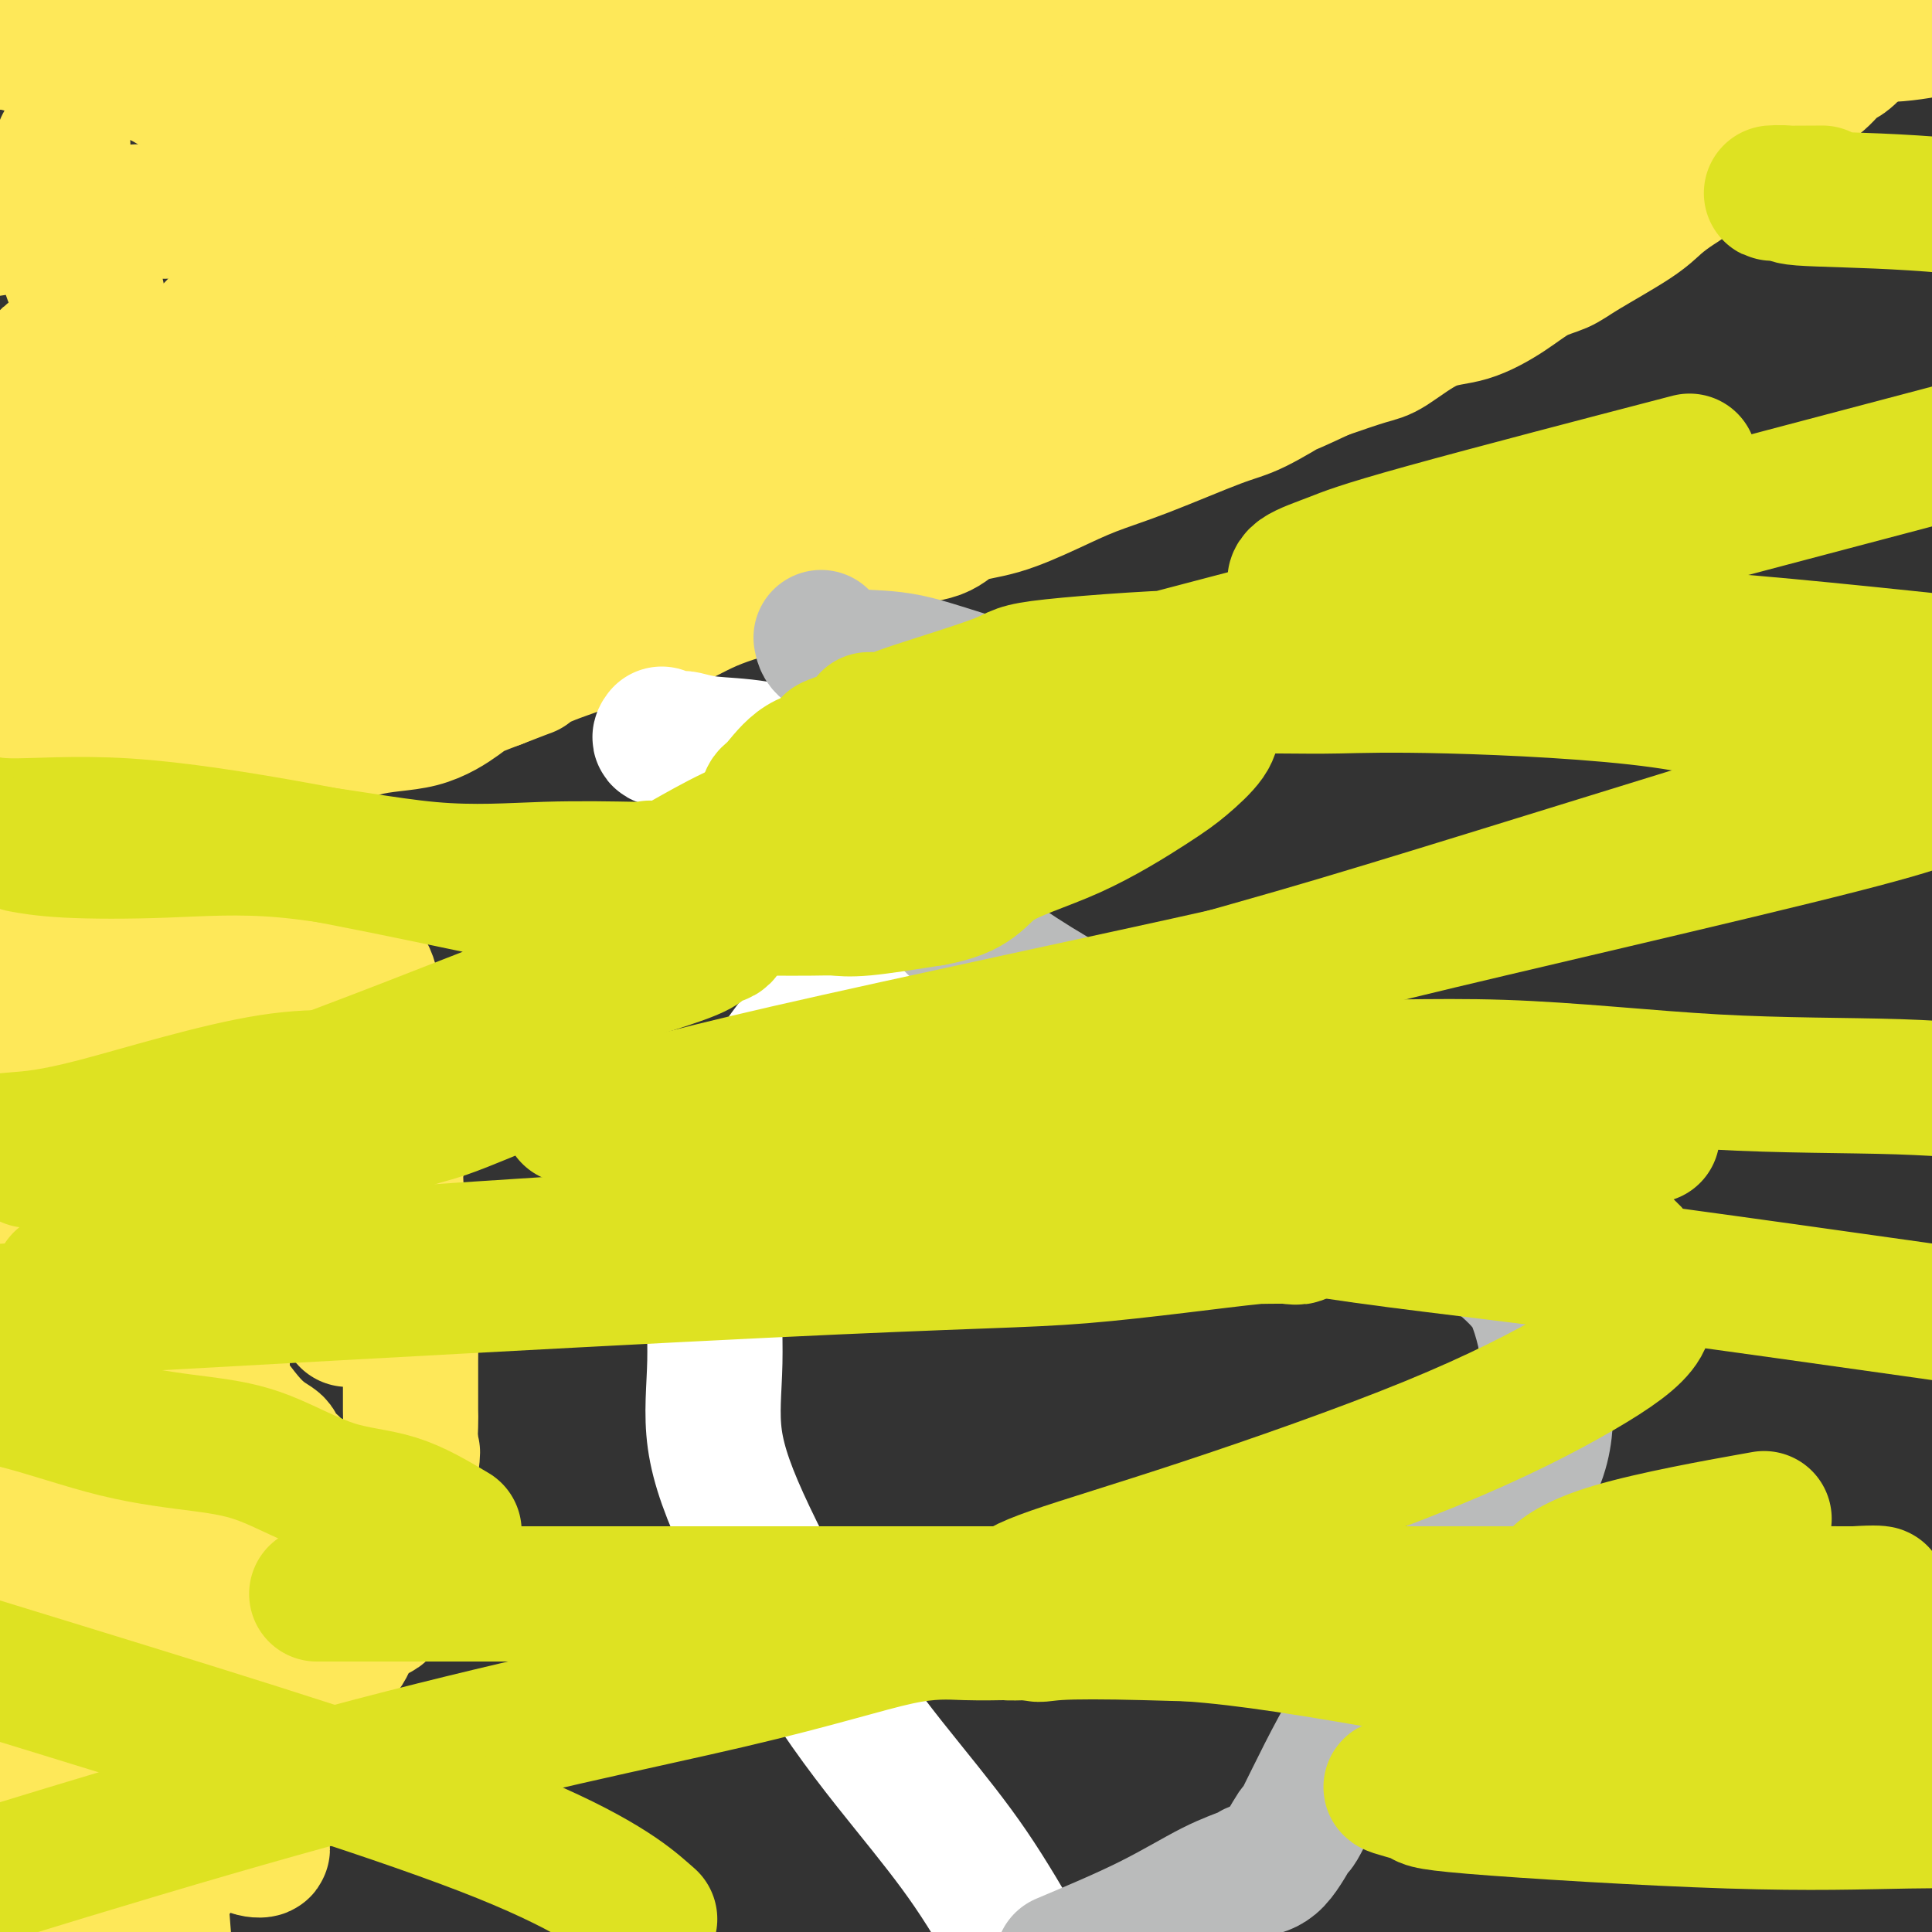 <svg viewBox='0 0 400 400' version='1.1' xmlns='http://www.w3.org/2000/svg' xmlns:xlink='http://www.w3.org/1999/xlink'><rect x="0" y="0" width="400" height="400" fill="#333333" stroke="none"/><g fill='none' stroke='#FEE859' stroke-width='28' stroke-linecap='round' stroke-linejoin='round'><path d='M7,156c-0.261,-0.065 -0.521,-0.130 0,0c0.521,0.130 1.824,0.454 3,0c1.176,-0.454 2.226,-1.688 4,-2c1.774,-0.312 4.270,0.298 6,0c1.730,-0.298 2.692,-1.502 4,-2c1.308,-0.498 2.962,-0.289 4,0c1.038,0.289 1.459,0.659 2,0c0.541,-0.659 1.202,-2.345 3,-3c1.798,-0.655 4.734,-0.278 6,0c1.266,0.278 0.864,0.458 2,0c1.136,-0.458 3.811,-1.553 5,-2c1.189,-0.447 0.893,-0.246 1,0c0.107,0.246 0.616,0.536 2,0c1.384,-0.536 3.641,-1.900 5,-2c1.359,-0.100 1.820,1.063 4,0c2.180,-1.063 6.080,-4.352 9,-6c2.920,-1.648 4.859,-1.656 7,-2c2.141,-0.344 4.483,-1.024 6,-2c1.517,-0.976 2.210,-2.248 4,-3c1.790,-0.752 4.676,-0.985 7,-2c2.324,-1.015 4.087,-2.812 5,-4c0.913,-1.188 0.975,-1.768 3,-3c2.025,-1.232 6.012,-3.116 10,-5'/><path d='M109,118c9.175,-5.415 6.611,-5.452 7,-6c0.389,-0.548 3.729,-1.606 6,-3c2.271,-1.394 3.474,-3.122 5,-5c1.526,-1.878 3.377,-3.905 5,-5c1.623,-1.095 3.018,-1.258 4,-2c0.982,-0.742 1.549,-2.062 2,-3c0.451,-0.938 0.784,-1.494 2,-2c1.216,-0.506 3.315,-0.963 4,-2c0.685,-1.037 -0.045,-2.653 0,-3c0.045,-0.347 0.865,0.574 2,0c1.135,-0.574 2.584,-2.645 3,-4c0.416,-1.355 -0.202,-1.996 1,-3c1.202,-1.004 4.225,-2.372 6,-4c1.775,-1.628 2.302,-3.516 3,-5c0.698,-1.484 1.566,-2.564 3,-4c1.434,-1.436 3.435,-3.226 5,-5c1.565,-1.774 2.694,-3.531 4,-5c1.306,-1.469 2.790,-2.651 5,-5c2.210,-2.349 5.145,-5.867 7,-8c1.855,-2.133 2.630,-2.883 4,-5c1.370,-2.117 3.337,-5.600 5,-8c1.663,-2.400 3.023,-3.715 4,-5c0.977,-1.285 1.571,-2.540 2,-3c0.429,-0.460 0.692,-0.124 1,-1c0.308,-0.876 0.659,-2.965 1,-4c0.341,-1.035 0.670,-1.018 1,-1'/><path d='M201,17c2.174,-3.698 0.610,-1.944 0,-2c-0.610,-0.056 -0.264,-1.924 0,-3c0.264,-1.076 0.447,-1.360 0,-2c-0.447,-0.640 -1.523,-1.636 -2,-2c-0.477,-0.364 -0.355,-0.098 -1,0c-0.645,0.098 -2.058,0.026 -3,0c-0.942,-0.026 -1.414,-0.006 -2,0c-0.586,0.006 -1.286,-0.003 -2,0c-0.714,0.003 -1.442,0.017 -2,0c-0.558,-0.017 -0.945,-0.065 -2,0c-1.055,0.065 -2.777,0.242 -4,1c-1.223,0.758 -1.948,2.098 -3,3c-1.052,0.902 -2.431,1.366 -4,2c-1.569,0.634 -3.326,1.438 -6,2c-2.674,0.562 -6.264,0.883 -8,1c-1.736,0.117 -1.618,0.031 -3,0c-1.382,-0.031 -4.265,-0.008 -6,0c-1.735,0.008 -2.321,0.002 -3,0c-0.679,-0.002 -1.452,-0.001 -2,0c-0.548,0.001 -0.871,0.000 -2,0c-1.129,-0.000 -3.065,-0.000 -5,0'/><path d='M141,17c-5.192,0.260 -3.671,0.409 -5,1c-1.329,0.591 -5.508,1.622 -8,2c-2.492,0.378 -3.297,0.102 -4,0c-0.703,-0.102 -1.305,-0.029 -2,0c-0.695,0.029 -1.485,0.015 -2,0c-0.515,-0.015 -0.756,-0.032 -2,0c-1.244,0.032 -3.490,0.114 -5,0c-1.510,-0.114 -2.285,-0.423 -4,0c-1.715,0.423 -4.371,1.577 -7,2c-2.629,0.423 -5.233,0.113 -7,0c-1.767,-0.113 -2.698,-0.030 -5,0c-2.302,0.030 -5.975,0.008 -8,0c-2.025,-0.008 -2.402,-0.002 -4,0c-1.598,0.002 -4.418,0.001 -6,0c-1.582,-0.001 -1.928,-0.000 -2,0c-0.072,0.000 0.129,-0.000 -1,0c-1.129,0.000 -3.590,0.001 -5,0c-1.410,-0.001 -1.770,-0.005 -4,0c-2.230,0.005 -6.331,0.018 -8,0c-1.669,-0.018 -0.907,-0.066 -1,0c-0.093,0.066 -1.043,0.246 -2,0c-0.957,-0.246 -1.922,-0.920 -3,-1c-1.078,-0.080 -2.268,0.432 -4,0c-1.732,-0.432 -4.005,-1.809 -6,-3c-1.995,-1.191 -3.713,-2.198 -7,-3c-3.287,-0.802 -8.144,-1.401 -13,-2'/><path d='M16,13c-7.711,-2.289 -10.489,-3.511 -13,-4c-2.511,-0.489 -4.756,-0.244 -7,0'/><path d='M3,8c-0.882,0.679 -1.765,1.359 0,0c1.765,-1.359 6.176,-4.756 10,-6c3.824,-1.244 7.061,-0.333 9,0c1.939,0.333 2.582,0.089 3,0c0.418,-0.089 0.613,-0.024 2,0c1.387,0.024 3.966,0.006 5,0c1.034,-0.006 0.523,-0.002 1,0c0.477,0.002 1.941,0.000 5,0c3.059,-0.000 7.713,-0.000 15,0c7.287,0.000 17.207,0.000 25,0c7.793,-0.000 13.461,-0.000 19,0c5.539,0.000 10.951,0.000 17,0c6.049,-0.000 12.737,-0.000 17,0c4.263,0.000 6.101,0.000 9,0c2.899,-0.000 6.860,-0.000 10,0c3.140,0.000 5.461,0.000 7,0c1.539,-0.000 2.297,-0.000 3,0c0.703,0.000 1.352,0.000 2,0'/><path d='M162,2c23.143,-0.000 6.499,-0.000 1,0c-5.499,0.000 0.146,0.000 3,0c2.854,-0.000 2.917,-0.000 4,0c1.083,0.000 3.185,0.000 5,0c1.815,-0.000 3.343,-0.000 5,0c1.657,0.000 3.445,0.001 5,0c1.555,-0.001 2.879,-0.004 3,0c0.121,0.004 -0.962,0.015 -2,0c-1.038,-0.015 -2.032,-0.057 -4,1c-1.968,1.057 -4.911,3.213 -8,7c-3.089,3.787 -6.324,9.207 -11,16c-4.676,6.793 -10.792,14.960 -17,24c-6.208,9.040 -12.509,18.954 -17,26c-4.491,7.046 -7.171,11.225 -9,15c-1.829,3.775 -2.808,7.145 -4,9c-1.192,1.855 -2.598,2.193 -3,3c-0.402,0.807 0.202,2.082 0,3c-0.202,0.918 -1.208,1.478 -2,2c-0.792,0.522 -1.369,1.006 -2,2c-0.631,0.994 -1.315,2.497 -2,4'/><path d='M107,114c-10.943,16.472 -4.801,5.653 -3,2c1.801,-3.653 -0.739,-0.140 -2,1c-1.261,1.140 -1.243,-0.093 -2,0c-0.757,0.093 -2.288,1.513 -4,2c-1.712,0.487 -3.603,0.039 -6,0c-2.397,-0.039 -5.298,0.329 -10,1c-4.702,0.671 -11.204,1.646 -16,2c-4.796,0.354 -7.888,0.087 -12,0c-4.112,-0.087 -9.246,0.007 -15,0c-5.754,-0.007 -12.130,-0.116 -15,0c-2.870,0.116 -2.236,0.456 -2,1c0.236,0.544 0.074,1.291 0,2c-0.074,0.709 -0.061,1.381 0,2c0.061,0.619 0.171,1.187 0,2c-0.171,0.813 -0.623,1.873 0,3c0.623,1.127 2.321,2.322 3,3c0.679,0.678 0.340,0.839 0,1'/><path d='M23,136c0.453,0.724 0.084,0.534 0,1c-0.084,0.466 0.116,1.589 0,2c-0.116,0.411 -0.546,0.110 -1,0c-0.454,-0.110 -0.930,-0.030 -2,0c-1.070,0.030 -2.735,0.008 -4,0c-1.265,-0.008 -2.130,-0.002 -3,0c-0.870,0.002 -1.745,0.002 -2,0c-0.255,-0.002 0.110,-0.004 -1,0c-1.110,0.004 -3.695,0.015 -5,0c-1.305,-0.015 -1.329,-0.056 -2,0c-0.671,0.056 -1.988,0.207 -2,0c-0.012,-0.207 1.282,-0.774 3,-2c1.718,-1.226 3.859,-3.113 6,-5'/><path d='M10,132c7.884,-3.229 23.095,-7.802 39,-16c15.905,-8.198 32.505,-20.020 44,-28c11.495,-7.980 17.885,-12.118 30,-20c12.115,-7.882 29.954,-19.507 48,-31c18.046,-11.493 36.299,-22.855 49,-32c12.701,-9.145 19.851,-16.072 27,-23'/><path d='M111,15c3.750,-2.311 7.500,-4.622 0,0c-7.500,4.622 -26.250,16.178 -38,25c-11.750,8.822 -16.500,14.911 -23,22c-6.500,7.089 -14.750,15.178 -22,23c-7.250,7.822 -13.500,15.378 -19,22c-5.500,6.622 -10.250,12.311 -15,18'/><path d='M16,132c-2.783,0.765 -5.566,1.531 0,0c5.566,-1.531 19.480,-5.357 43,-14c23.520,-8.643 56.646,-22.103 77,-31c20.354,-8.897 27.935,-13.231 34,-17c6.065,-3.769 10.614,-6.975 13,-9c2.386,-2.025 2.610,-2.870 3,-4c0.390,-1.130 0.947,-2.543 1,-3c0.053,-0.457 -0.397,0.044 -1,0c-0.603,-0.044 -1.359,-0.634 -5,-2c-3.641,-1.366 -10.168,-3.508 -18,-4c-7.832,-0.492 -16.969,0.667 -28,0c-11.031,-0.667 -23.957,-3.158 -37,-4c-13.043,-0.842 -26.204,-0.034 -38,0c-11.796,0.034 -22.227,-0.704 -34,0c-11.773,0.704 -24.886,2.852 -38,5'/><path d='M4,97c-2.507,0.029 -5.014,0.058 0,0c5.014,-0.058 17.547,-0.203 29,0c11.453,0.203 21.824,0.754 36,0c14.176,-0.754 32.156,-2.814 43,-5c10.844,-2.186 14.553,-4.497 19,-7c4.447,-2.503 9.634,-5.199 13,-7c3.366,-1.801 4.913,-2.709 6,-4c1.087,-1.291 1.714,-2.966 2,-4c0.286,-1.034 0.232,-1.427 0,-2c-0.232,-0.573 -0.643,-1.325 -3,-2c-2.357,-0.675 -6.659,-1.273 -11,-2c-4.341,-0.727 -8.722,-1.582 -13,-3c-4.278,-1.418 -8.453,-3.397 -14,-4c-5.547,-0.603 -12.466,0.172 -18,0c-5.534,-0.172 -9.683,-1.290 -18,1c-8.317,2.290 -20.803,7.988 -30,12c-9.197,4.012 -15.107,6.337 -20,9c-4.893,2.663 -8.769,5.664 -11,8c-2.231,2.336 -2.816,4.006 -3,5c-0.184,0.994 0.033,1.313 0,2c-0.033,0.687 -0.315,1.741 0,3c0.315,1.259 1.228,2.723 2,4c0.772,1.277 1.403,2.367 9,3c7.597,0.633 22.160,0.808 29,1c6.840,0.192 5.958,0.400 15,0c9.042,-0.400 28.008,-1.408 44,-4c15.992,-2.592 29.009,-6.769 48,-14c18.991,-7.231 43.956,-17.515 56,-23c12.044,-5.485 11.166,-6.169 15,-9c3.834,-2.831 12.381,-7.809 16,-10c3.619,-2.191 2.309,-1.596 1,-1'/><path d='M246,44c3.933,-3.215 -2.233,-1.251 -1,-2c1.233,-0.749 9.867,-4.211 -20,0c-29.867,4.211 -98.233,16.095 -134,23c-35.767,6.905 -38.933,8.830 -53,14c-14.067,5.170 -39.033,13.585 -64,22'/><path d='M29,103c-3.756,1.186 -7.512,2.373 0,0c7.512,-2.373 26.291,-8.304 46,-15c19.709,-6.696 40.347,-14.157 60,-20c19.653,-5.843 38.320,-10.067 54,-15c15.680,-4.933 28.374,-10.577 34,-13c5.626,-2.423 4.184,-1.627 4,-2c-0.184,-0.373 0.890,-1.914 1,-3c0.110,-1.086 -0.743,-1.717 -2,-2c-1.257,-0.283 -2.918,-0.217 -4,0c-1.082,0.217 -1.585,0.584 -4,0c-2.415,-0.584 -6.741,-2.121 -11,-3c-4.259,-0.879 -8.452,-1.101 -15,-2c-6.548,-0.899 -15.451,-2.476 -22,-3c-6.549,-0.524 -10.743,0.004 -18,0c-7.257,-0.004 -17.577,-0.541 -23,0c-5.423,0.541 -5.951,2.160 -8,3c-2.049,0.840 -5.621,0.902 -8,2c-2.379,1.098 -3.567,3.234 -4,5c-0.433,1.766 -0.113,3.164 0,4c0.113,0.836 0.017,1.111 0,2c-0.017,0.889 0.043,2.394 0,3c-0.043,0.606 -0.189,0.315 0,1c0.189,0.685 0.712,2.347 0,4c-0.712,1.653 -2.659,3.296 -5,6c-2.341,2.704 -5.075,6.468 -7,9c-1.925,2.532 -3.041,3.833 -5,6c-1.959,2.167 -4.762,5.199 -7,7c-2.238,1.801 -3.910,2.369 -7,4c-3.090,1.631 -7.597,4.323 -11,6c-3.403,1.677 -5.701,2.338 -8,3'/><path d='M59,90c-5.839,3.093 -3.937,0.825 -4,0c-0.063,-0.825 -2.093,-0.206 -3,0c-0.907,0.206 -0.692,-0.002 -1,0c-0.308,0.002 -1.140,0.213 -2,0c-0.860,-0.213 -1.749,-0.852 -3,-1c-1.251,-0.148 -2.863,0.194 -4,0c-1.137,-0.194 -1.798,-0.926 -3,-2c-1.202,-1.074 -2.944,-2.492 -4,-3c-1.056,-0.508 -1.426,-0.107 -2,0c-0.574,0.107 -1.352,-0.082 -2,0c-0.648,0.082 -1.166,0.433 -2,0c-0.834,-0.433 -1.984,-1.651 -3,-2c-1.016,-0.349 -1.898,0.169 -2,0c-0.102,-0.169 0.575,-1.027 0,-2c-0.575,-0.973 -2.403,-2.061 -3,-3c-0.597,-0.939 0.036,-1.730 0,-2c-0.036,-0.270 -0.742,-0.021 -1,0c-0.258,0.021 -0.070,-0.187 0,-1c0.070,-0.813 0.020,-2.232 0,-3c-0.020,-0.768 -0.010,-0.884 0,-1'/><path d='M20,70c-1.842,-2.194 -3.446,-1.679 -4,-3c-0.554,-1.321 -0.057,-4.478 0,-6c0.057,-1.522 -0.324,-1.408 -1,-3c-0.676,-1.592 -1.645,-4.891 -2,-7c-0.355,-2.109 -0.095,-3.029 0,-5c0.095,-1.971 0.025,-4.993 0,-7c-0.025,-2.007 -0.007,-2.999 0,-4c0.007,-1.001 0.002,-2.010 0,-3c-0.002,-0.990 -0.001,-1.962 0,-2c0.001,-0.038 0.001,0.859 0,1c-0.001,0.141 -0.003,-0.472 0,0c0.003,0.472 0.011,2.031 0,4c-0.011,1.969 -0.042,4.350 0,6c0.042,1.650 0.157,2.568 0,4c-0.157,1.432 -0.585,3.376 0,5c0.585,1.624 2.181,2.927 3,4c0.819,1.073 0.859,1.917 1,3c0.141,1.083 0.384,2.407 1,3c0.616,0.593 1.605,0.455 2,1c0.395,0.545 0.198,1.772 0,3'/><path d='M20,64c1.094,2.511 0.329,1.789 0,2c-0.329,0.211 -0.222,1.356 -1,2c-0.778,0.644 -2.440,0.789 -3,1c-0.560,0.211 -0.017,0.489 0,1c0.017,0.511 -0.491,1.256 -1,2'/><path d='M15,72c-1.751,0.317 -3.502,0.635 -5,2c-1.498,1.365 -2.742,3.778 -4,5c-1.258,1.222 -2.531,1.252 -3,1c-0.469,-0.252 -0.134,-0.786 0,-1c0.134,-0.214 0.067,-0.107 0,0'/><path d='M230,-1c0.031,-0.109 0.063,-0.218 0,0c-0.063,0.218 -0.220,0.763 0,1c0.220,0.237 0.817,0.168 0,1c-0.817,0.832 -3.047,2.566 -5,4c-1.953,1.434 -3.630,2.567 -5,3c-1.370,0.433 -2.433,0.165 -4,1c-1.567,0.835 -3.639,2.772 -5,4c-1.361,1.228 -2.010,1.747 -2,2c0.010,0.253 0.679,0.239 0,1c-0.679,0.761 -2.705,2.297 -4,3c-1.295,0.703 -1.860,0.574 -5,3c-3.140,2.426 -8.856,7.407 -11,10c-2.144,2.593 -0.716,2.799 -1,4c-0.284,1.201 -2.279,3.396 -3,5c-0.721,1.604 -0.169,2.618 0,3c0.169,0.382 -0.045,0.131 0,0c0.045,-0.131 0.349,-0.143 1,0c0.651,0.143 1.650,0.443 2,1c0.350,0.557 0.053,1.373 1,2c0.947,0.627 3.139,1.065 5,1c1.861,-0.065 3.392,-0.635 6,0c2.608,0.635 6.292,2.474 9,3c2.708,0.526 4.441,-0.259 7,0c2.559,0.259 5.944,1.564 8,2c2.056,0.436 2.784,0.002 4,0c1.216,-0.002 2.919,0.428 4,1c1.081,0.572 1.541,1.286 2,2'/><path d='M234,56c8.284,1.856 4.494,0.497 4,0c-0.494,-0.497 2.308,-0.133 4,0c1.692,0.133 2.275,0.035 3,0c0.725,-0.035 1.594,-0.008 2,0c0.406,0.008 0.350,-0.004 1,0c0.650,0.004 2.008,0.023 3,0c0.992,-0.023 1.619,-0.090 2,0c0.381,0.090 0.518,0.335 1,0c0.482,-0.335 1.310,-1.249 2,-2c0.690,-0.751 1.243,-1.338 2,-2c0.757,-0.662 1.719,-1.400 2,-2c0.281,-0.600 -0.120,-1.062 0,-2c0.120,-0.938 0.759,-2.354 1,-4c0.241,-1.646 0.082,-3.524 1,-5c0.918,-1.476 2.912,-2.550 4,-4c1.088,-1.450 1.271,-3.275 2,-5c0.729,-1.725 2.004,-3.350 3,-5c0.996,-1.650 1.714,-3.325 2,-5c0.286,-1.675 0.140,-3.349 1,-5c0.860,-1.651 2.725,-3.277 4,-5c1.275,-1.723 1.959,-3.541 3,-5c1.041,-1.459 2.440,-2.560 4,-4c1.560,-1.440 3.280,-3.220 5,-5'/><path d='M263,0c0.466,-0.468 0.933,-0.936 0,0c-0.933,0.936 -3.264,3.277 -5,5c-1.736,1.723 -2.877,2.830 -4,4c-1.123,1.170 -2.229,2.405 -3,3c-0.771,0.595 -1.208,0.552 -2,1c-0.792,0.448 -1.940,1.387 -3,2c-1.060,0.613 -2.031,0.899 -4,2c-1.969,1.101 -4.937,3.015 -7,4c-2.063,0.985 -3.222,1.040 -5,2c-1.778,0.960 -4.177,2.825 -6,4c-1.823,1.175 -3.072,1.662 -4,2c-0.928,0.338 -1.534,0.528 -3,1c-1.466,0.472 -3.791,1.224 -5,2c-1.209,0.776 -1.301,1.574 -3,2c-1.699,0.426 -5.006,0.480 -7,1c-1.994,0.520 -2.677,1.505 -3,2c-0.323,0.495 -0.286,0.501 -1,1c-0.714,0.499 -2.177,1.493 -3,2c-0.823,0.507 -1.005,0.527 -2,1c-0.995,0.473 -2.802,1.399 -4,2c-1.198,0.601 -1.785,0.877 -3,1c-1.215,0.123 -3.056,0.095 -5,1c-1.944,0.905 -3.991,2.745 -7,4c-3.009,1.255 -6.982,1.924 -10,3c-3.018,1.076 -5.082,2.559 -6,3c-0.918,0.441 -0.691,-0.160 -1,0c-0.309,0.160 -1.155,1.080 -2,2'/><path d='M155,57c-10.685,4.507 -2.897,0.773 1,0c3.897,-0.773 3.904,1.415 6,2c2.096,0.585 6.281,-0.432 11,0c4.719,0.432 9.973,2.313 16,3c6.027,0.687 12.828,0.179 18,0c5.172,-0.179 8.716,-0.028 12,0c3.284,0.028 6.307,-0.065 9,0c2.693,0.065 5.055,0.288 7,0c1.945,-0.288 3.474,-1.089 6,-1c2.526,0.089 6.050,1.066 10,0c3.950,-1.066 8.327,-4.177 12,-6c3.673,-1.823 6.642,-2.360 10,-3c3.358,-0.640 7.105,-1.384 9,-2c1.895,-0.616 1.937,-1.105 2,-2c0.063,-0.895 0.146,-2.196 0,-3c-0.146,-0.804 -0.520,-1.113 -1,-1c-0.480,0.113 -1.066,0.646 -2,0c-0.934,-0.646 -2.215,-2.473 -3,-3c-0.785,-0.527 -1.072,0.246 -1,0c0.072,-0.246 0.504,-1.509 0,-2c-0.504,-0.491 -1.943,-0.209 -3,0c-1.057,0.209 -1.730,0.345 -2,0c-0.270,-0.345 -0.135,-1.173 0,-2'/><path d='M272,37c-1.868,-2.021 -0.538,-1.575 0,-2c0.538,-0.425 0.282,-1.722 0,-3c-0.282,-1.278 -0.591,-2.535 0,-4c0.591,-1.465 2.083,-3.136 4,-4c1.917,-0.864 4.259,-0.920 6,-2c1.741,-1.080 2.883,-3.184 5,-4c2.117,-0.816 5.211,-0.345 7,-1c1.789,-0.655 2.273,-2.435 3,-3c0.727,-0.565 1.696,0.084 2,0c0.304,-0.084 -0.057,-0.900 1,-2c1.057,-1.100 3.532,-2.483 4,-3c0.468,-0.517 -1.070,-0.170 -2,0c-0.930,0.170 -1.250,0.161 -2,0c-0.750,-0.161 -1.928,-0.475 -3,0c-1.072,0.475 -2.036,1.737 -3,3'/><path d='M294,12c-2.105,1.598 -2.368,4.095 -3,5c-0.632,0.905 -1.634,0.220 -2,1c-0.366,0.780 -0.097,3.025 0,4c0.097,0.975 0.021,0.681 0,1c-0.021,0.319 0.011,1.251 0,2c-0.011,0.749 -0.067,1.314 0,2c0.067,0.686 0.258,1.494 0,2c-0.258,0.506 -0.964,0.712 -2,2c-1.036,1.288 -2.403,3.658 -3,5c-0.597,1.342 -0.423,1.657 0,2c0.423,0.343 1.095,0.715 0,2c-1.095,1.285 -3.959,3.482 -5,4c-1.041,0.518 -0.260,-0.642 -1,0c-0.740,0.642 -3.001,3.088 -4,4c-0.999,0.912 -0.737,0.292 -1,0c-0.263,-0.292 -1.050,-0.256 -2,0c-0.950,0.256 -2.064,0.732 -3,1c-0.936,0.268 -1.693,0.329 -2,0c-0.307,-0.329 -0.165,-1.047 0,-1c0.165,0.047 0.352,0.859 1,0c0.648,-0.859 1.757,-3.388 3,-5c1.243,-1.612 2.622,-2.306 4,-3'/><path d='M274,40c2.641,-2.191 6.243,-3.169 9,-5c2.757,-1.831 4.668,-4.514 7,-6c2.332,-1.486 5.083,-1.775 7,-3c1.917,-1.225 2.999,-3.386 4,-5c1.001,-1.614 1.920,-2.681 2,-3c0.080,-0.319 -0.679,0.110 -1,0c-0.321,-0.110 -0.205,-0.758 -2,-1c-1.795,-0.242 -5.500,-0.078 -9,0c-3.500,0.078 -6.795,0.069 -10,0c-3.205,-0.069 -6.322,-0.198 -10,0c-3.678,0.198 -7.918,0.723 -11,1c-3.082,0.277 -5.007,0.305 -7,1c-1.993,0.695 -4.054,2.058 -6,3c-1.946,0.942 -3.777,1.464 -9,3c-5.223,1.536 -13.838,4.086 -18,5c-4.162,0.914 -3.869,0.193 -7,1c-3.131,0.807 -9.684,3.142 -12,4c-2.316,0.858 -0.395,0.239 0,0c0.395,-0.239 -0.735,-0.098 1,0c1.735,0.098 6.335,0.154 14,0c7.665,-0.154 18.394,-0.519 30,-2c11.606,-1.481 24.090,-4.077 41,-7c16.910,-2.923 38.245,-6.171 49,-8c10.755,-1.829 10.930,-2.237 13,-3c2.070,-0.763 6.035,-1.882 10,-3'/><path d='M359,12c18.158,-3.118 7.054,-0.412 3,0c-4.054,0.412 -1.059,-1.470 0,-2c1.059,-0.530 0.183,0.293 -2,0c-2.183,-0.293 -5.674,-1.700 -9,-2c-3.326,-0.300 -6.488,0.508 -10,0c-3.512,-0.508 -7.375,-2.332 -10,-3c-2.625,-0.668 -4.011,-0.179 -8,0c-3.989,0.179 -10.581,0.048 -14,0c-3.419,-0.048 -3.666,-0.013 -5,0c-1.334,0.013 -3.756,0.003 -5,0c-1.244,-0.003 -1.311,-0.001 -2,0c-0.689,0.001 -2.002,0.000 -3,0c-0.998,-0.000 -1.682,-0.000 -2,0c-0.318,0.000 -0.272,-0.000 -1,0c-0.728,0.000 -2.231,0.001 -4,0c-1.769,-0.001 -3.803,-0.002 -5,0c-1.197,0.002 -1.557,0.008 -2,0c-0.443,-0.008 -0.970,-0.030 -2,0c-1.030,0.030 -2.565,0.111 -5,0c-2.435,-0.111 -5.771,-0.415 -11,0c-5.229,0.415 -12.351,1.547 -16,2c-3.649,0.453 -3.824,0.226 -4,0'/><path d='M242,7c-13.307,0.309 -2.075,0.083 3,0c5.075,-0.083 3.993,-0.022 6,0c2.007,0.022 7.104,0.006 12,0c4.896,-0.006 9.592,-0.002 15,0c5.408,0.002 11.529,0.001 18,0c6.471,-0.001 13.294,-0.001 20,0c6.706,0.001 13.296,0.002 20,0c6.704,-0.002 13.523,-0.006 20,0c6.477,0.006 12.612,0.022 17,0c4.388,-0.022 7.027,-0.083 10,0c2.973,0.083 6.278,0.309 10,0c3.722,-0.309 7.861,-1.155 12,-2'/><path d='M395,3c0.000,0.000 0.000,0.000 0,0c0.000,0.000 0.000,0.000 0,0'/><path d='M395,3c-0.663,0.294 -1.326,0.587 -2,1c-0.674,0.413 -1.358,0.944 -2,1c-0.642,0.056 -1.240,-0.365 -2,0c-0.760,0.365 -1.682,1.514 -3,3c-1.318,1.486 -3.033,3.308 -4,4c-0.967,0.692 -1.187,0.253 -2,1c-0.813,0.747 -2.218,2.679 -4,4c-1.782,1.321 -3.941,2.032 -5,3c-1.059,0.968 -1.019,2.192 -2,3c-0.981,0.808 -2.982,1.200 -5,2c-2.018,0.800 -4.051,2.009 -5,3c-0.949,0.991 -0.813,1.763 -1,2c-0.187,0.237 -0.697,-0.060 -2,1c-1.303,1.060 -3.398,3.477 -5,5c-1.602,1.523 -2.710,2.152 -4,3c-1.290,0.848 -2.763,1.917 -4,3c-1.237,1.083 -2.239,2.182 -5,4c-2.761,1.818 -7.282,4.354 -10,6c-2.718,1.646 -3.633,2.402 -5,3c-1.367,0.598 -3.184,1.039 -5,2c-1.816,0.961 -3.629,2.441 -6,4c-2.371,1.559 -5.298,3.197 -8,4c-2.702,0.803 -5.178,0.772 -8,2c-2.822,1.228 -5.991,3.715 -8,5c-2.009,1.285 -2.860,1.367 -5,2c-2.140,0.633 -5.570,1.816 -9,3'/><path d='M274,77c-11.137,5.259 -6.979,2.906 -7,3c-0.021,0.094 -4.220,2.635 -7,4c-2.780,1.365 -4.141,1.553 -8,3c-3.859,1.447 -10.216,4.154 -15,6c-4.784,1.846 -7.994,2.830 -11,4c-3.006,1.170 -5.808,2.524 -9,4c-3.192,1.476 -6.772,3.073 -10,4c-3.228,0.927 -6.102,1.183 -8,2c-1.898,0.817 -2.819,2.195 -5,3c-2.181,0.805 -5.623,1.035 -9,2c-3.377,0.965 -6.688,2.663 -9,4c-2.312,1.337 -3.626,2.313 -6,3c-2.374,0.687 -5.808,1.087 -10,2c-4.192,0.913 -9.142,2.341 -13,4c-3.858,1.659 -6.624,3.548 -9,4c-2.376,0.452 -4.361,-0.535 -8,0c-3.639,0.535 -8.930,2.590 -12,4c-3.070,1.410 -3.917,2.175 -5,3c-1.083,0.825 -2.402,1.712 -4,2c-1.598,0.288 -3.474,-0.022 -5,0c-1.526,0.022 -2.701,0.376 -4,1c-1.299,0.624 -2.723,1.519 -5,2c-2.277,0.481 -5.408,0.549 -8,1c-2.592,0.451 -4.645,1.284 -7,2c-2.355,0.716 -5.013,1.316 -7,2c-1.987,0.684 -3.304,1.453 -5,2c-1.696,0.547 -3.770,0.870 -5,1c-1.230,0.130 -1.615,0.065 -2,0'/><path d='M61,149c-17.185,4.550 -5.647,0.924 -2,0c3.647,-0.924 -0.595,0.853 -3,2c-2.405,1.147 -2.971,1.665 -4,2c-1.029,0.335 -2.521,0.488 -4,1c-1.479,0.512 -2.944,1.385 -5,2c-2.056,0.615 -4.704,0.973 -8,2c-3.296,1.027 -7.241,2.723 -11,4c-3.759,1.277 -7.332,2.133 -10,3c-2.668,0.867 -4.430,1.743 -5,2c-0.570,0.257 0.052,-0.106 0,0c-0.052,0.106 -0.778,0.681 0,1c0.778,0.319 3.059,0.383 7,0c3.941,-0.383 9.541,-1.213 15,-2c5.459,-0.787 10.776,-1.531 16,-3c5.224,-1.469 10.356,-3.664 15,-6c4.644,-2.336 8.800,-4.814 13,-6c4.200,-1.186 8.445,-1.081 12,-2c3.555,-0.919 6.419,-2.863 8,-4c1.581,-1.137 1.880,-1.468 3,-2c1.120,-0.532 3.060,-1.266 5,-2'/><path d='M103,141c9.574,-3.721 5.510,-2.022 5,-2c-0.510,0.022 2.536,-1.631 6,-3c3.464,-1.369 7.346,-2.453 10,-4c2.654,-1.547 4.080,-3.555 6,-5c1.920,-1.445 4.335,-2.327 6,-3c1.665,-0.673 2.581,-1.139 4,-2c1.419,-0.861 3.343,-2.118 4,-3c0.657,-0.882 0.047,-1.390 1,-2c0.953,-0.610 3.468,-1.324 5,-2c1.532,-0.676 2.082,-1.315 3,-2c0.918,-0.685 2.205,-1.418 4,-3c1.795,-1.582 4.098,-4.014 7,-6c2.902,-1.986 6.402,-3.527 9,-5c2.598,-1.473 4.295,-2.878 7,-5c2.705,-2.122 6.417,-4.962 9,-7c2.583,-2.038 4.037,-3.274 6,-4c1.963,-0.726 4.436,-0.940 7,-2c2.564,-1.060 5.219,-2.964 9,-5c3.781,-2.036 8.687,-4.202 13,-6c4.313,-1.798 8.033,-3.228 12,-5c3.967,-1.772 8.181,-3.886 13,-6c4.819,-2.114 10.242,-4.228 15,-6c4.758,-1.772 8.852,-3.202 13,-5c4.148,-1.798 8.351,-3.964 13,-6c4.649,-2.036 9.743,-3.942 14,-6c4.257,-2.058 7.678,-4.269 11,-6c3.322,-1.731 6.545,-2.983 9,-4c2.455,-1.017 4.143,-1.798 5,-2c0.857,-0.202 0.885,0.176 2,0c1.115,-0.176 3.319,-0.908 5,-2c1.681,-1.092 2.841,-2.546 4,-4'/><path d='M340,18c22.919,-10.072 7.716,-2.754 4,-1c-3.716,1.754 4.054,-2.058 9,-5c4.946,-2.942 7.068,-5.015 9,-6c1.932,-0.985 3.674,-0.880 6,-2c2.326,-1.120 5.236,-3.463 8,-5c2.764,-1.537 5.382,-2.269 8,-3'/><path d='M327,1c1.810,-0.755 3.620,-1.511 0,0c-3.620,1.511 -12.669,5.287 -18,7c-5.331,1.713 -6.945,1.362 -9,2c-2.055,0.638 -4.551,2.266 -6,3c-1.449,0.734 -1.850,0.572 -3,1c-1.150,0.428 -3.047,1.444 -5,2c-1.953,0.556 -3.960,0.653 -5,1c-1.040,0.347 -1.114,0.943 -3,2c-1.886,1.057 -5.585,2.573 -8,3c-2.415,0.427 -3.546,-0.237 -5,0c-1.454,0.237 -3.232,1.374 -4,2c-0.768,0.626 -0.525,0.742 -1,1c-0.475,0.258 -1.668,0.657 -2,1c-0.332,0.343 0.197,0.628 0,1c-0.197,0.372 -1.120,0.831 0,1c1.120,0.169 4.282,0.047 8,0c3.718,-0.047 7.993,-0.020 12,0c4.007,0.020 7.745,0.033 12,0c4.255,-0.033 9.027,-0.112 13,0c3.973,0.112 7.147,0.415 10,0c2.853,-0.415 5.385,-1.547 9,-2c3.615,-0.453 8.311,-0.227 11,0c2.689,0.227 3.370,0.456 5,0c1.630,-0.456 4.210,-1.596 7,-3c2.790,-1.404 5.790,-3.070 9,-5c3.210,-1.930 6.632,-4.123 8,-5c1.368,-0.877 0.684,-0.439 0,0'/><path d='M24,204c0.000,0.000 1.000,2.000 1,2'/><path d='M25,206c0.155,0.358 0.041,0.252 0,1c-0.041,0.748 -0.011,2.349 0,3c0.011,0.651 0.003,0.352 0,1c-0.003,0.648 -0.001,2.242 0,3c0.001,0.758 0.000,0.678 0,1c-0.000,0.322 -0.000,1.045 0,2c0.000,0.955 0.001,2.144 0,3c-0.001,0.856 -0.004,1.381 0,2c0.004,0.619 0.015,1.332 0,2c-0.015,0.668 -0.057,1.292 0,2c0.057,0.708 0.211,1.501 0,2c-0.211,0.499 -0.789,0.705 -1,1c-0.211,0.295 -0.057,0.681 0,1c0.057,0.319 0.015,0.571 0,2c-0.015,1.429 -0.004,4.034 0,5c0.004,0.966 0.001,0.293 0,1c-0.001,0.707 -0.000,2.793 0,4c0.000,1.207 0.000,1.536 0,2c-0.000,0.464 -0.000,1.064 0,2c0.000,0.936 0.000,2.210 0,3c-0.000,0.790 -0.000,1.097 0,2c0.000,0.903 0.000,2.401 0,4c-0.000,1.599 -0.000,3.300 0,5'/><path d='M24,260c-0.834,9.233 -2.420,5.316 -3,6c-0.580,0.684 -0.155,5.970 0,10c0.155,4.030 0.042,6.804 0,9c-0.042,2.196 -0.011,3.814 0,7c0.011,3.186 0.003,7.938 0,11c-0.003,3.062 -0.001,4.432 0,5c0.001,0.568 0.000,0.333 0,1c-0.000,0.667 -0.000,2.235 0,4c0.000,1.765 0.000,3.727 0,5c-0.000,1.273 -0.000,1.856 0,3c0.000,1.144 0.000,2.849 0,5c-0.000,2.151 -0.000,4.749 0,7c0.000,2.251 0.000,4.155 0,5c-0.000,0.845 -0.000,0.633 0,1c0.000,0.367 0.000,1.315 0,2c-0.000,0.685 -0.000,1.108 0,2c0.000,0.892 0.000,2.255 0,3c-0.000,0.745 -0.000,0.873 0,1'/><path d='M21,347c-0.158,12.757 -0.553,4.150 0,1c0.553,-3.150 2.053,-0.844 3,0c0.947,0.844 1.340,0.226 2,0c0.660,-0.226 1.587,-0.058 2,0c0.413,0.058 0.313,0.007 1,0c0.687,-0.007 2.161,0.028 3,0c0.839,-0.028 1.042,-0.121 2,0c0.958,0.121 2.669,0.455 4,0c1.331,-0.455 2.281,-1.699 4,-2c1.719,-0.301 4.205,0.343 6,0c1.795,-0.343 2.897,-1.671 4,-3'/><path d='M52,343c2.914,-0.643 3.199,0.249 4,0c0.801,-0.249 2.120,-1.640 3,-2c0.880,-0.360 1.323,0.312 2,0c0.677,-0.312 1.588,-1.609 3,-2c1.412,-0.391 3.323,0.124 5,0c1.677,-0.124 3.118,-0.887 4,-2c0.882,-1.113 1.203,-2.577 2,-3c0.797,-0.423 2.070,0.196 3,0c0.930,-0.196 1.516,-1.207 2,-2c0.484,-0.793 0.865,-1.370 1,-2c0.135,-0.630 0.025,-1.314 0,-2c-0.025,-0.686 0.034,-1.373 0,-2c-0.034,-0.627 -0.163,-1.196 0,-2c0.163,-0.804 0.618,-1.845 1,-3c0.382,-1.155 0.690,-2.423 1,-4c0.310,-1.577 0.622,-3.463 1,-5c0.378,-1.537 0.822,-2.725 1,-4c0.178,-1.275 0.089,-2.638 0,-4'/><path d='M85,304c0.774,-4.961 0.207,-3.365 0,-4c-0.207,-0.635 -0.056,-3.502 0,-5c0.056,-1.498 0.015,-1.627 0,-3c-0.015,-1.373 -0.004,-3.991 0,-5c0.004,-1.009 0.000,-0.408 0,-1c-0.000,-0.592 0.002,-2.375 0,-3c-0.002,-0.625 -0.008,-0.092 0,-1c0.008,-0.908 0.031,-3.259 0,-5c-0.031,-1.741 -0.117,-2.873 0,-4c0.117,-1.127 0.438,-2.249 0,-4c-0.438,-1.751 -1.634,-4.131 -2,-6c-0.366,-1.869 0.098,-3.228 0,-5c-0.098,-1.772 -0.759,-3.957 -1,-5c-0.241,-1.043 -0.060,-0.944 0,-2c0.060,-1.056 0.001,-3.268 0,-4c-0.001,-0.732 0.056,0.017 0,-1c-0.056,-1.017 -0.225,-3.801 0,-5c0.225,-1.199 0.845,-0.815 0,-2c-0.845,-1.185 -3.155,-3.941 -4,-5c-0.845,-1.059 -0.227,-0.423 0,-1c0.227,-0.577 0.061,-2.367 0,-3c-0.061,-0.633 -0.017,-0.110 0,-1c0.017,-0.890 0.005,-3.192 0,-5c-0.005,-1.808 -0.005,-3.123 0,-4c0.005,-0.877 0.015,-1.316 0,-2c-0.015,-0.684 -0.057,-1.611 0,-3c0.057,-1.389 0.211,-3.238 0,-4c-0.211,-0.762 -0.788,-0.436 -1,-1c-0.212,-0.564 -0.061,-2.018 0,-3c0.061,-0.982 0.030,-1.491 0,-2'/><path d='M77,205c-0.853,-5.268 -2.486,-3.940 -3,-4c-0.514,-0.060 0.092,-1.510 0,-3c-0.092,-1.490 -0.882,-3.022 -2,-4c-1.118,-0.978 -2.564,-1.403 -3,-2c-0.436,-0.597 0.139,-1.366 0,-2c-0.139,-0.634 -0.991,-1.134 -1,-2c-0.009,-0.866 0.826,-2.099 0,-3c-0.826,-0.901 -3.312,-1.469 -5,-2c-1.688,-0.531 -2.579,-1.026 -3,-2c-0.421,-0.974 -0.374,-2.427 -1,-3c-0.626,-0.573 -1.927,-0.266 -3,0c-1.073,0.266 -1.920,0.491 -2,0c-0.080,-0.491 0.607,-1.698 0,-2c-0.607,-0.302 -2.508,0.300 -4,0c-1.492,-0.300 -2.574,-1.502 -3,-2c-0.426,-0.498 -0.197,-0.291 -1,0c-0.803,0.291 -2.638,0.666 -4,0c-1.362,-0.666 -2.252,-2.374 -3,-3c-0.748,-0.626 -1.355,-0.168 -2,0c-0.645,0.168 -1.327,0.048 -2,0c-0.673,-0.048 -1.336,-0.024 -2,0'/><path d='M33,171c-4.681,-1.017 -3.384,-0.060 -3,0c0.384,0.060 -0.146,-0.777 -1,0c-0.854,0.777 -2.033,3.167 -3,4c-0.967,0.833 -1.723,0.109 -2,0c-0.277,-0.109 -0.074,0.397 0,1c0.074,0.603 0.020,1.302 0,2c-0.020,0.698 -0.005,1.394 0,2c0.005,0.606 0.001,1.120 0,2c-0.001,0.880 -0.000,2.124 0,3c0.000,0.876 0.000,1.384 0,2c-0.000,0.616 -0.000,1.339 0,2c0.000,0.661 0.000,1.260 0,2c-0.000,0.740 -0.000,1.619 0,2c0.000,0.381 0.000,0.262 0,1c-0.000,0.738 -0.000,2.334 0,3c0.000,0.666 0.000,0.404 0,1c-0.000,0.596 -0.000,2.051 0,3c0.000,0.949 0.000,1.392 0,2c-0.000,0.608 -0.002,1.382 0,2c0.002,0.618 0.006,1.080 0,2c-0.006,0.920 -0.022,2.298 0,4c0.022,1.702 0.083,3.727 0,6c-0.083,2.273 -0.309,4.792 0,12c0.309,7.208 1.155,19.104 2,31'/><path d='M26,260c0.978,18.649 2.422,24.271 3,33c0.578,8.729 0.289,20.567 0,32c-0.289,11.433 -0.578,22.463 0,32c0.578,9.537 2.022,17.582 3,25c0.978,7.418 1.489,14.209 2,21'/><path d='M46,380c-0.006,0.546 -0.012,1.091 0,0c0.012,-1.091 0.043,-3.820 0,-6c-0.043,-2.180 -0.161,-3.813 0,-7c0.161,-3.187 0.601,-7.928 0,-14c-0.601,-6.072 -2.242,-13.474 -4,-19c-1.758,-5.526 -3.635,-9.174 -5,-13c-1.365,-3.826 -2.220,-7.829 -3,-13c-0.780,-5.171 -1.485,-11.509 -3,-15c-1.515,-3.491 -3.842,-4.134 -5,-5c-1.158,-0.866 -1.149,-1.955 -2,-4c-0.851,-2.045 -2.564,-5.048 -4,-7c-1.436,-1.952 -2.597,-2.855 -4,-4c-1.403,-1.145 -3.049,-2.532 -4,-5c-0.951,-2.468 -1.207,-6.016 -2,-8c-0.793,-1.984 -2.121,-2.403 -3,-4c-0.879,-1.597 -1.307,-4.370 -2,-7c-0.693,-2.630 -1.649,-5.116 -2,-7c-0.351,-1.884 -0.097,-3.165 0,-5c0.097,-1.835 0.036,-4.225 0,-6c-0.036,-1.775 -0.045,-2.935 0,-4c0.045,-1.065 0.146,-2.036 0,-4c-0.146,-1.964 -0.539,-4.921 0,-7c0.539,-2.079 2.009,-3.281 3,-6c0.991,-2.719 1.502,-6.954 2,-9c0.498,-2.046 0.982,-1.903 2,-3c1.018,-1.097 2.570,-3.434 3,-5c0.430,-1.566 -0.262,-2.363 0,-3c0.262,-0.637 1.479,-1.116 2,-2c0.521,-0.884 0.346,-2.175 1,-3c0.654,-0.825 2.138,-1.184 3,-2c0.862,-0.816 1.104,-2.090 2,-3c0.896,-0.910 2.448,-1.455 4,-2'/><path d='M25,178c2.087,-1.455 2.804,-1.591 3,-2c0.196,-0.409 -0.128,-1.091 1,-2c1.128,-0.909 3.708,-2.044 5,-3c1.292,-0.956 1.297,-1.732 2,-2c0.703,-0.268 2.104,-0.026 3,0c0.896,0.026 1.288,-0.163 2,0c0.712,0.163 1.746,0.679 2,2c0.254,1.321 -0.272,3.446 0,5c0.272,1.554 1.341,2.537 2,4c0.659,1.463 0.909,3.408 1,5c0.091,1.592 0.024,2.833 0,5c-0.024,2.167 -0.007,5.260 0,8c0.007,2.740 0.002,5.128 0,9c-0.002,3.872 -0.000,9.230 0,13c0.000,3.770 0.000,5.954 0,9c-0.000,3.046 -0.000,6.956 0,10c0.000,3.044 0.000,5.224 0,8c-0.000,2.776 -0.000,6.150 0,10c0.000,3.850 0.000,8.176 0,12c-0.000,3.824 -0.000,7.147 0,11c0.000,3.853 0.000,8.237 0,15c-0.000,6.763 -0.000,15.906 0,23c0.000,7.094 0.000,12.141 0,16c-0.000,3.859 -0.000,6.531 0,9c0.000,2.469 0.000,4.734 0,7'/><path d='M46,350c-0.024,26.305 -0.084,9.568 0,4c0.084,-5.568 0.312,0.033 0,4c-0.312,3.967 -1.166,6.299 -2,9c-0.834,2.701 -1.649,5.769 -2,7c-0.351,1.231 -0.236,0.624 0,1c0.236,0.376 0.595,1.734 0,3c-0.595,1.266 -2.143,2.439 -3,4c-0.857,1.561 -1.024,3.511 -2,5c-0.976,1.489 -2.763,2.516 -4,4c-1.237,1.484 -1.925,3.424 -3,5c-1.075,1.576 -2.538,2.788 -4,4'/><path d='M19,397c-0.001,0.348 -0.001,0.695 0,0c0.001,-0.695 0.004,-2.433 0,-4c-0.004,-1.567 -0.013,-2.962 0,-6c0.013,-3.038 0.049,-7.717 1,-13c0.951,-5.283 2.816,-11.170 5,-17c2.184,-5.830 4.687,-11.604 7,-18c2.313,-6.396 4.438,-13.414 6,-21c1.562,-7.586 2.562,-15.741 4,-23c1.438,-7.259 3.313,-13.622 4,-17c0.687,-3.378 0.186,-3.773 0,-4c-0.186,-0.227 -0.058,-0.288 0,-1c0.058,-0.712 0.045,-2.074 0,-3c-0.045,-0.926 -0.122,-1.414 0,-2c0.122,-0.586 0.444,-1.270 0,-2c-0.444,-0.730 -1.655,-1.507 -2,-2c-0.345,-0.493 0.175,-0.701 0,-2c-0.175,-1.299 -1.044,-3.688 -2,-5c-0.956,-1.312 -2.000,-1.545 -3,-4c-1.000,-2.455 -1.956,-7.131 -2,-10c-0.044,-2.869 0.825,-3.932 0,-6c-0.825,-2.068 -3.345,-5.142 -4,-7c-0.655,-1.858 0.554,-2.500 0,-3c-0.554,-0.500 -2.873,-0.857 -4,-1c-1.127,-0.143 -1.064,-0.071 -1,0'/><path d='M28,226c-1.939,0.065 -4.285,0.728 -5,2c-0.715,1.272 0.201,3.155 0,4c-0.201,0.845 -1.518,0.654 -2,1c-0.482,0.346 -0.129,1.228 0,2c0.129,0.772 0.035,1.433 0,2c-0.035,0.567 -0.009,1.039 0,2c0.009,0.961 0.002,2.410 0,3c-0.002,0.590 -0.001,0.321 0,1c0.001,0.679 0.000,2.307 0,4c-0.000,1.693 -0.000,3.451 0,5c0.000,1.549 0.000,2.890 0,4c-0.000,1.110 -0.000,1.988 0,5c0.000,3.012 0.000,8.157 0,12c-0.000,3.843 -0.001,6.382 0,9c0.001,2.618 0.002,5.314 0,9c-0.002,3.686 -0.009,8.362 0,12c0.009,3.638 0.034,6.238 0,9c-0.034,2.762 -0.125,5.687 0,9c0.125,3.313 0.468,7.013 0,10c-0.468,2.987 -1.745,5.262 -2,8c-0.255,2.738 0.512,5.938 0,8c-0.512,2.062 -2.302,2.986 -3,4c-0.698,1.014 -0.303,2.117 0,4c0.303,1.883 0.514,4.545 0,6c-0.514,1.455 -1.754,1.704 -2,3c-0.246,1.296 0.501,3.640 0,6c-0.501,2.360 -2.250,4.737 -3,7c-0.750,2.263 -0.500,4.411 -1,6c-0.500,1.589 -1.750,2.620 -3,5c-1.250,2.380 -2.500,6.109 -3,8c-0.500,1.891 -0.250,1.946 0,2'/><path d='M4,398c-2.652,8.081 -1.782,2.784 -2,1c-0.218,-1.784 -1.522,-0.055 -2,0c-0.478,0.055 -0.128,-1.563 0,-3c0.128,-1.437 0.035,-2.694 0,-4c-0.035,-1.306 -0.011,-2.661 0,-4c0.011,-1.339 0.008,-2.663 0,-5c-0.008,-2.337 -0.023,-5.687 0,-9c0.023,-3.313 0.082,-6.587 0,-10c-0.082,-3.413 -0.305,-6.964 0,-11c0.305,-4.036 1.139,-8.557 3,-15c1.861,-6.443 4.748,-14.808 7,-21c2.252,-6.192 3.870,-10.212 5,-15c1.130,-4.788 1.771,-10.345 2,-14c0.229,-3.655 0.045,-5.408 0,-7c-0.045,-1.592 0.050,-3.025 0,-4c-0.050,-0.975 -0.244,-1.493 0,-2c0.244,-0.507 0.927,-1.002 0,-2c-0.927,-0.998 -3.463,-2.499 -6,-4'/><path d='M11,269c-1.676,-0.498 -2.867,0.259 -4,0c-1.133,-0.259 -2.207,-1.532 -2,-2c0.207,-0.468 1.695,-0.130 5,0c3.305,0.130 8.427,0.050 11,0c2.573,-0.050 2.595,-0.072 3,0c0.405,0.072 1.191,0.238 2,0c0.809,-0.238 1.640,-0.881 3,0c1.360,0.881 3.247,3.286 4,5c0.753,1.714 0.371,2.739 2,5c1.629,2.261 5.270,5.759 7,7c1.730,1.241 1.550,0.225 3,2c1.450,1.775 4.531,6.341 7,9c2.469,2.659 4.326,3.412 5,4c0.674,0.588 0.163,1.012 1,2c0.837,0.988 3.020,2.541 4,4c0.980,1.459 0.757,2.824 2,5c1.243,2.176 3.953,5.163 5,7c1.047,1.837 0.432,2.522 1,4c0.568,1.478 2.320,3.747 3,5c0.680,1.253 0.289,1.491 0,2c-0.289,0.509 -0.477,1.290 0,2c0.477,0.710 1.617,1.350 2,2c0.383,0.650 0.008,1.312 0,2c-0.008,0.688 0.351,1.403 0,2c-0.351,0.597 -1.414,1.078 -2,2c-0.586,0.922 -0.696,2.287 -2,4c-1.304,1.713 -3.801,3.775 -6,7c-2.199,3.225 -4.099,7.612 -6,12'/><path d='M59,361c-3.607,5.312 -4.624,6.093 -5,8c-0.376,1.907 -0.112,4.941 0,7c0.112,2.059 0.071,3.143 0,4c-0.071,0.857 -0.173,1.488 0,2c0.173,0.512 0.619,0.904 0,1c-0.619,0.096 -2.304,-0.104 -3,-1c-0.696,-0.896 -0.404,-2.489 0,-4c0.404,-1.511 0.920,-2.940 0,-4c-0.920,-1.060 -3.277,-1.753 -4,-3c-0.723,-1.247 0.187,-3.050 0,-4c-0.187,-0.950 -1.473,-1.048 -2,-2c-0.527,-0.952 -0.296,-2.759 0,-4c0.296,-1.241 0.656,-1.916 0,-3c-0.656,-1.084 -2.330,-2.575 -3,-4c-0.670,-1.425 -0.337,-2.782 0,-4c0.337,-1.218 0.678,-2.295 0,-4c-0.678,-1.705 -2.375,-4.036 -3,-6c-0.625,-1.964 -0.179,-3.561 0,-6c0.179,-2.439 0.089,-5.719 0,-9'/><path d='M39,325c-0.464,-5.492 -0.123,-4.721 0,-7c0.123,-2.279 0.027,-7.608 0,-12c-0.027,-4.392 0.015,-7.846 0,-10c-0.015,-2.154 -0.088,-3.007 0,-7c0.088,-3.993 0.336,-11.126 1,-16c0.664,-4.874 1.745,-7.489 2,-11c0.255,-3.511 -0.317,-7.918 0,-10c0.317,-2.082 1.523,-1.838 2,-5c0.477,-3.162 0.227,-9.730 0,-14c-0.227,-4.270 -0.429,-6.242 0,-9c0.429,-2.758 1.488,-6.303 2,-9c0.512,-2.697 0.476,-4.544 1,-7c0.524,-2.456 1.608,-5.519 2,-8c0.392,-2.481 0.092,-4.381 0,-6c-0.092,-1.619 0.022,-2.958 0,-4c-0.022,-1.042 -0.182,-1.786 0,-2c0.182,-0.214 0.707,0.102 1,0c0.293,-0.102 0.355,-0.621 1,1c0.645,1.621 1.874,5.383 2,9c0.126,3.617 -0.851,7.089 0,13c0.851,5.911 3.529,14.260 5,19c1.471,4.740 1.736,5.870 2,7'/><path d='M60,237c1.888,7.879 1.108,4.076 1,3c-0.108,-1.076 0.457,0.574 1,2c0.543,1.426 1.063,2.626 2,3c0.937,0.374 2.289,-0.079 3,1c0.711,1.079 0.779,3.691 1,5c0.221,1.309 0.596,1.317 1,2c0.404,0.683 0.838,2.043 1,3c0.162,0.957 0.051,1.511 0,2c-0.051,0.489 -0.042,0.914 0,1c0.042,0.086 0.116,-0.168 0,1c-0.116,1.168 -0.423,3.758 0,5c0.423,1.242 1.578,1.135 2,1c0.422,-0.135 0.113,-0.299 0,0c-0.113,0.299 -0.030,1.059 0,2c0.030,0.941 0.008,2.061 0,3c-0.008,0.939 -0.002,1.697 0,2c0.002,0.303 0.001,0.152 0,0'/></g>
<g fill='none' stroke='#FFFFFF' stroke-width='28' stroke-linecap='round' stroke-linejoin='round'><path d='M137,152c-0.304,0.415 -0.608,0.831 0,1c0.608,0.169 2.129,0.093 3,0c0.871,-0.093 1.093,-0.203 2,0c0.907,0.203 2.501,0.719 5,1c2.499,0.281 5.905,0.326 10,1c4.095,0.674 8.879,1.977 13,3c4.121,1.023 7.578,1.765 12,3c4.422,1.235 9.809,2.963 14,4c4.191,1.037 7.184,1.381 9,2c1.816,0.619 2.453,1.511 3,3c0.547,1.489 1.003,3.573 1,5c-0.003,1.427 -0.465,2.196 -3,4c-2.535,1.804 -7.144,4.644 -13,9c-5.856,4.356 -12.958,10.229 -17,14c-4.042,3.771 -5.024,5.441 -7,8c-1.976,2.559 -4.945,6.008 -7,9c-2.055,2.992 -3.195,5.527 -5,10c-1.805,4.473 -4.273,10.885 -6,17c-1.727,6.115 -2.711,11.934 -3,18c-0.289,6.066 0.119,12.380 0,18c-0.119,5.620 -0.763,10.546 0,16c0.763,5.454 2.934,11.437 7,20c4.066,8.563 10.028,19.708 16,29c5.972,9.292 11.954,16.733 17,23c5.046,6.267 9.156,11.362 13,17c3.844,5.638 7.422,11.819 11,18'/></g>
<g fill='none' stroke='#BABBBB' stroke-width='28' stroke-linecap='round' stroke-linejoin='round'><path d='M170,132c0.146,0.762 0.293,1.523 1,2c0.707,0.477 1.975,0.669 3,1c1.025,0.331 1.807,0.800 4,1c2.193,0.200 5.797,0.129 10,1c4.203,0.871 9.005,2.682 17,5c7.995,2.318 19.183,5.142 24,7c4.817,1.858 3.263,2.749 3,3c-0.263,0.251 0.765,-0.137 1,0c0.235,0.137 -0.323,0.798 -4,2c-3.677,1.202 -10.474,2.945 -15,5c-4.526,2.055 -6.783,4.422 -9,7c-2.217,2.578 -4.395,5.368 -6,7c-1.605,1.632 -2.637,2.104 -3,3c-0.363,0.896 -0.056,2.214 0,3c0.056,0.786 -0.140,1.041 0,2c0.140,0.959 0.616,2.623 0,4c-0.616,1.377 -2.325,2.469 1,6c3.325,3.531 11.685,9.503 21,15c9.315,5.497 19.584,10.520 25,13c5.416,2.480 5.977,2.417 17,9c11.023,6.583 32.506,19.811 44,28c11.494,8.189 12.998,11.340 14,14c1.002,2.660 1.501,4.830 2,7'/><path d='M320,277c0.305,2.628 0.066,5.697 0,8c-0.066,2.303 0.039,3.841 0,7c-0.039,3.159 -0.221,7.939 -3,13c-2.779,5.061 -8.153,10.405 -13,17c-4.847,6.595 -9.166,14.443 -13,20c-3.834,5.557 -7.181,8.823 -11,15c-3.819,6.177 -8.108,15.265 -10,19c-1.892,3.735 -1.386,2.117 -2,3c-0.614,0.883 -2.350,4.267 -4,6c-1.650,1.733 -3.216,1.815 -4,2c-0.784,0.185 -0.788,0.472 -2,1c-1.212,0.528 -3.634,1.296 -7,3c-3.366,1.704 -7.676,4.344 -13,7c-5.324,2.656 -11.662,5.328 -18,8'/></g>
<g fill='none' stroke='#DEE222' stroke-width='28' stroke-linecap='round' stroke-linejoin='round'><path d='M94,317c-3.948,-2.357 -7.896,-4.715 -12,-6c-4.104,-1.285 -8.364,-1.499 -13,-3c-4.636,-1.501 -9.648,-4.289 -14,-6c-4.352,-1.711 -8.043,-2.345 -13,-3c-4.957,-0.655 -11.181,-1.330 -18,-3c-6.819,-1.670 -14.234,-4.334 -21,-6c-6.766,-1.666 -12.883,-2.333 -19,-3'/><path d='M47,250c-3.205,1.596 -6.411,3.192 0,0c6.411,-3.192 22.438,-11.170 31,-15c8.562,-3.830 9.659,-3.510 14,-5c4.341,-1.490 11.926,-4.789 15,-6c3.074,-1.211 1.638,-0.333 1,0c-0.638,0.333 -0.479,0.120 -1,0c-0.521,-0.120 -1.721,-0.148 -6,0c-4.279,0.148 -11.638,0.473 -19,0c-7.362,-0.473 -14.726,-1.745 -26,0c-11.274,1.745 -26.458,6.508 -36,9c-9.542,2.492 -13.440,2.712 -17,3c-3.560,0.288 -6.780,0.644 -10,1'/><path d='M8,240c-1.839,0.178 -3.679,0.356 0,0c3.679,-0.356 12.876,-1.247 31,-7c18.124,-5.753 45.176,-16.367 57,-21c11.824,-4.633 8.420,-3.284 15,-5c6.580,-1.716 23.143,-6.497 30,-9c6.857,-2.503 4.007,-2.729 4,-3c-0.007,-0.271 2.830,-0.587 4,-1c1.170,-0.413 0.673,-0.923 1,-2c0.327,-1.077 1.479,-2.721 -1,-3c-2.479,-0.279 -8.587,0.806 -18,0c-9.413,-0.806 -22.130,-3.503 -34,-6c-11.870,-2.497 -22.893,-4.793 -35,-7c-12.107,-2.207 -25.298,-4.325 -36,-5c-10.702,-0.675 -18.915,0.093 -24,0c-5.085,-0.093 -7.043,-1.046 -9,-2'/><path d='M5,175c-0.562,-0.105 -1.123,-0.209 0,0c1.123,0.209 3.932,0.732 9,1c5.068,0.268 12.397,0.282 20,0c7.603,-0.282 15.480,-0.860 25,0c9.520,0.860 20.685,3.159 30,4c9.315,0.841 16.781,0.226 24,0c7.219,-0.226 14.189,-0.063 18,0c3.811,0.063 4.461,0.026 5,0c0.539,-0.026 0.965,-0.040 1,0c0.035,0.040 -0.321,0.134 -1,0c-0.679,-0.134 -1.682,-0.496 -2,0c-0.318,0.496 0.048,1.850 4,0c3.952,-1.850 11.492,-6.903 20,-10c8.508,-3.097 17.986,-4.238 28,-7c10.014,-2.762 20.565,-7.146 33,-11c12.435,-3.854 26.756,-7.177 38,-10c11.244,-2.823 19.412,-5.145 23,-6c3.588,-0.855 2.597,-0.244 2,0c-0.597,0.244 -0.798,0.122 -1,0'/><path d='M281,136c16.894,-5.234 -2.370,-1.319 -12,0c-9.630,1.319 -9.627,0.042 -18,0c-8.373,-0.042 -25.123,1.152 -33,2c-7.877,0.848 -6.882,1.352 -11,3c-4.118,1.648 -13.348,4.441 -18,6c-4.652,1.559 -4.727,1.884 -6,2c-1.273,0.116 -3.744,0.023 -3,0c0.744,-0.023 4.705,0.025 0,2c-4.705,1.975 -18.074,5.878 5,0c23.074,-5.878 82.593,-21.537 145,-38c62.407,-16.463 127.704,-33.732 193,-51'/><path d='M376,40c1.122,-0.007 2.244,-0.015 0,0c-2.244,0.015 -7.853,0.051 -9,0c-1.147,-0.051 2.167,-0.189 3,0c0.833,0.189 -0.814,0.705 3,1c3.814,0.295 13.090,0.370 23,1c9.910,0.630 20.455,1.815 31,3'/><path d='M344,97c5.027,-1.310 10.055,-2.620 0,0c-10.055,2.620 -35.192,9.168 -49,13c-13.808,3.832 -16.286,4.946 -19,6c-2.714,1.054 -5.664,2.047 -7,3c-1.336,0.953 -1.060,1.866 0,2c1.060,0.134 2.903,-0.510 9,1c6.097,1.510 16.449,5.176 28,7c11.551,1.824 24.300,1.807 42,3c17.700,1.193 40.350,3.597 63,6'/><path d='M366,168c5.160,-1.596 10.320,-3.193 0,0c-10.320,3.193 -36.119,11.175 -55,17c-18.881,5.825 -30.844,9.492 -43,13c-12.156,3.508 -24.504,6.857 -31,9c-6.496,2.143 -7.140,3.079 -9,4c-1.860,0.921 -4.935,1.827 -4,3c0.935,1.173 5.879,2.614 14,4c8.121,1.386 19.419,2.717 32,3c12.581,0.283 26.444,-0.481 41,0c14.556,0.481 29.803,2.206 44,3c14.197,0.794 27.342,0.655 38,1c10.658,0.345 18.829,1.172 27,2'/><path d='M336,235c5.260,0.028 10.520,0.055 0,0c-10.520,-0.055 -36.819,-0.193 -55,0c-18.181,0.193 -28.245,0.717 -36,2c-7.755,1.283 -13.200,3.325 -16,4c-2.800,0.675 -2.955,-0.018 -3,0c-0.045,0.018 0.021,0.745 0,1c-0.021,0.255 -0.129,0.037 6,2c6.129,1.963 18.496,6.105 33,9c14.504,2.895 31.144,4.541 58,8c26.856,3.459 63.928,8.729 101,14'/><path d='M362,315c2.805,-0.502 5.609,-1.004 0,0c-5.609,1.004 -19.633,3.516 -28,6c-8.367,2.484 -11.078,4.942 -12,6c-0.922,1.058 -0.054,0.717 0,1c0.054,0.283 -0.707,1.189 0,2c0.707,0.811 2.880,1.527 7,3c4.120,1.473 10.186,3.704 19,6c8.814,2.296 20.375,4.656 33,7c12.625,2.344 26.312,4.672 40,7'/><path d='M387,370c4.794,0.004 9.589,0.007 0,0c-9.589,-0.007 -33.561,-0.026 -51,0c-17.439,0.026 -28.344,0.095 -36,0c-7.656,-0.095 -12.064,-0.355 -12,0c0.064,0.355 4.600,1.324 6,2c1.400,0.676 -0.336,1.057 11,2c11.336,0.943 35.744,2.446 53,3c17.256,0.554 27.359,0.158 37,0c9.641,-0.158 18.821,-0.079 28,0'/><path d='M398,365c1.962,0.417 3.924,0.833 0,0c-3.924,-0.833 -13.736,-2.917 -35,-7c-21.264,-4.083 -53.982,-10.165 -76,-14c-22.018,-3.835 -33.336,-5.422 -45,-6c-11.664,-0.578 -23.674,-0.147 -29,0c-5.326,0.147 -3.969,0.009 -5,0c-1.031,-0.009 -4.450,0.111 -8,0c-3.550,-0.111 -7.230,-0.452 -14,1c-6.770,1.452 -16.630,4.699 -35,9c-18.370,4.301 -45.248,9.658 -80,19c-34.752,9.342 -77.376,22.671 -120,36'/><path d='M133,396c1.310,1.143 2.619,2.286 0,0c-2.619,-2.286 -9.167,-8.000 -29,-16c-19.833,-8.000 -52.952,-18.286 -91,-30c-38.048,-11.714 -81.024,-24.857 -124,-38'/><path d='M26,264c-11.502,0.906 -23.003,1.812 0,0c23.003,-1.812 80.512,-6.341 118,-8c37.488,-1.659 54.955,-0.448 72,0c17.045,0.448 33.670,0.134 42,0c8.330,-0.134 8.367,-0.089 9,0c0.633,0.089 1.863,0.223 2,0c0.137,-0.223 -0.819,-0.802 -9,0c-8.181,0.802 -23.587,2.985 -36,4c-12.413,1.015 -21.832,0.861 -66,3c-44.168,2.139 -123.084,6.569 -202,11'/><path d='M77,330c-9.902,0.000 -19.804,0.000 0,0c19.804,-0.000 69.315,-0.002 124,0c54.685,0.002 114.545,0.006 146,0c31.455,-0.006 34.504,-0.022 37,0c2.496,0.022 4.439,0.084 5,0c0.561,-0.084 -0.260,-0.312 -5,0c-4.740,0.312 -13.399,1.166 -22,2c-8.601,0.834 -17.144,1.648 -26,2c-8.856,0.352 -18.024,0.241 -30,1c-11.976,0.759 -26.760,2.387 -39,3c-12.240,0.613 -21.938,0.210 -30,0c-8.062,-0.210 -14.490,-0.226 -18,0c-3.510,0.226 -4.104,0.693 -5,0c-0.896,-0.693 -2.094,-2.546 -3,-3c-0.906,-0.454 -1.521,0.490 -2,0c-0.479,-0.490 -0.823,-2.413 0,-4c0.823,-1.587 2.811,-2.838 9,-5c6.189,-2.162 16.578,-5.235 31,-10c14.422,-4.765 32.876,-11.221 47,-17c14.124,-5.779 23.920,-10.882 31,-15c7.080,-4.118 11.446,-7.251 13,-10c1.554,-2.749 0.295,-5.116 0,-8c-0.295,-2.884 0.375,-6.287 -7,-10c-7.375,-3.713 -22.794,-7.738 -30,-10c-7.206,-2.262 -6.200,-2.761 -16,-4c-9.800,-1.239 -30.408,-3.218 -42,-5c-11.592,-1.782 -14.169,-3.366 -16,-4c-1.831,-0.634 -2.915,-0.317 -4,0'/><path d='M225,233c-11.409,-1.395 -8.931,-0.381 -11,0c-2.069,0.381 -8.685,0.130 -15,0c-6.315,-0.130 -12.329,-0.140 -16,0c-3.671,0.140 -5.001,0.430 -8,0c-2.999,-0.430 -7.668,-1.579 -11,-2c-3.332,-0.421 -5.326,-0.113 -7,0c-1.674,0.113 -3.028,0.031 -4,0c-0.972,-0.031 -1.563,-0.009 -4,0c-2.437,0.009 -6.720,0.006 -12,0c-5.280,-0.006 -11.557,-0.016 -15,0c-3.443,0.016 -4.051,0.059 -4,0c0.051,-0.059 0.760,-0.221 2,0c1.240,0.221 3.010,0.825 7,0c3.990,-0.825 10.199,-3.077 36,-9c25.801,-5.923 71.194,-15.515 91,-20c19.806,-4.485 14.025,-3.861 35,-9c20.975,-5.139 68.707,-16.040 92,-22c23.293,-5.960 22.146,-6.980 21,-8'/><path d='M394,160c0.835,0.095 1.671,0.190 0,0c-1.671,-0.190 -5.848,-0.664 -10,-2c-4.152,-1.336 -8.280,-3.535 -14,-6c-5.720,-2.465 -13.031,-5.196 -26,-7c-12.969,-1.804 -31.596,-2.679 -44,-3c-12.404,-0.321 -18.587,-0.087 -23,0c-4.413,0.087 -7.057,0.026 -12,0c-4.943,-0.026 -12.185,-0.018 -19,0c-6.815,0.018 -13.203,0.046 -18,0c-4.797,-0.046 -8.002,-0.167 -13,0c-4.998,0.167 -11.788,0.621 -19,3c-7.212,2.379 -14.847,6.682 -20,9c-5.153,2.318 -7.825,2.652 -10,4c-2.175,1.348 -3.854,3.711 -5,5c-1.146,1.289 -1.758,1.503 -2,2c-0.242,0.497 -0.114,1.278 0,2c0.114,0.722 0.215,1.384 0,2c-0.215,0.616 -0.748,1.187 -2,2c-1.252,0.813 -3.225,1.867 -5,3c-1.775,1.133 -3.351,2.345 -5,4c-1.649,1.655 -3.370,3.754 -4,5c-0.630,1.246 -0.167,1.640 0,2c0.167,0.360 0.039,0.685 0,1c-0.039,0.315 0.012,0.620 1,1c0.988,0.380 2.914,0.833 5,1c2.086,0.167 4.332,0.046 6,0c1.668,-0.046 2.756,-0.018 5,0c2.244,0.018 5.643,0.025 8,0c2.357,-0.025 3.673,-0.084 5,0c1.327,0.084 2.665,0.310 6,0c3.335,-0.310 8.668,-1.155 14,-2'/><path d='M193,186c9.015,-1.600 9.554,-4.598 13,-7c3.446,-2.402 9.799,-4.206 16,-7c6.201,-2.794 12.250,-6.577 16,-9c3.750,-2.423 5.201,-3.484 7,-5c1.799,-1.516 3.946,-3.485 5,-5c1.054,-1.515 1.015,-2.576 1,-3c-0.015,-0.424 -0.008,-0.212 0,0'/></g>
</svg>